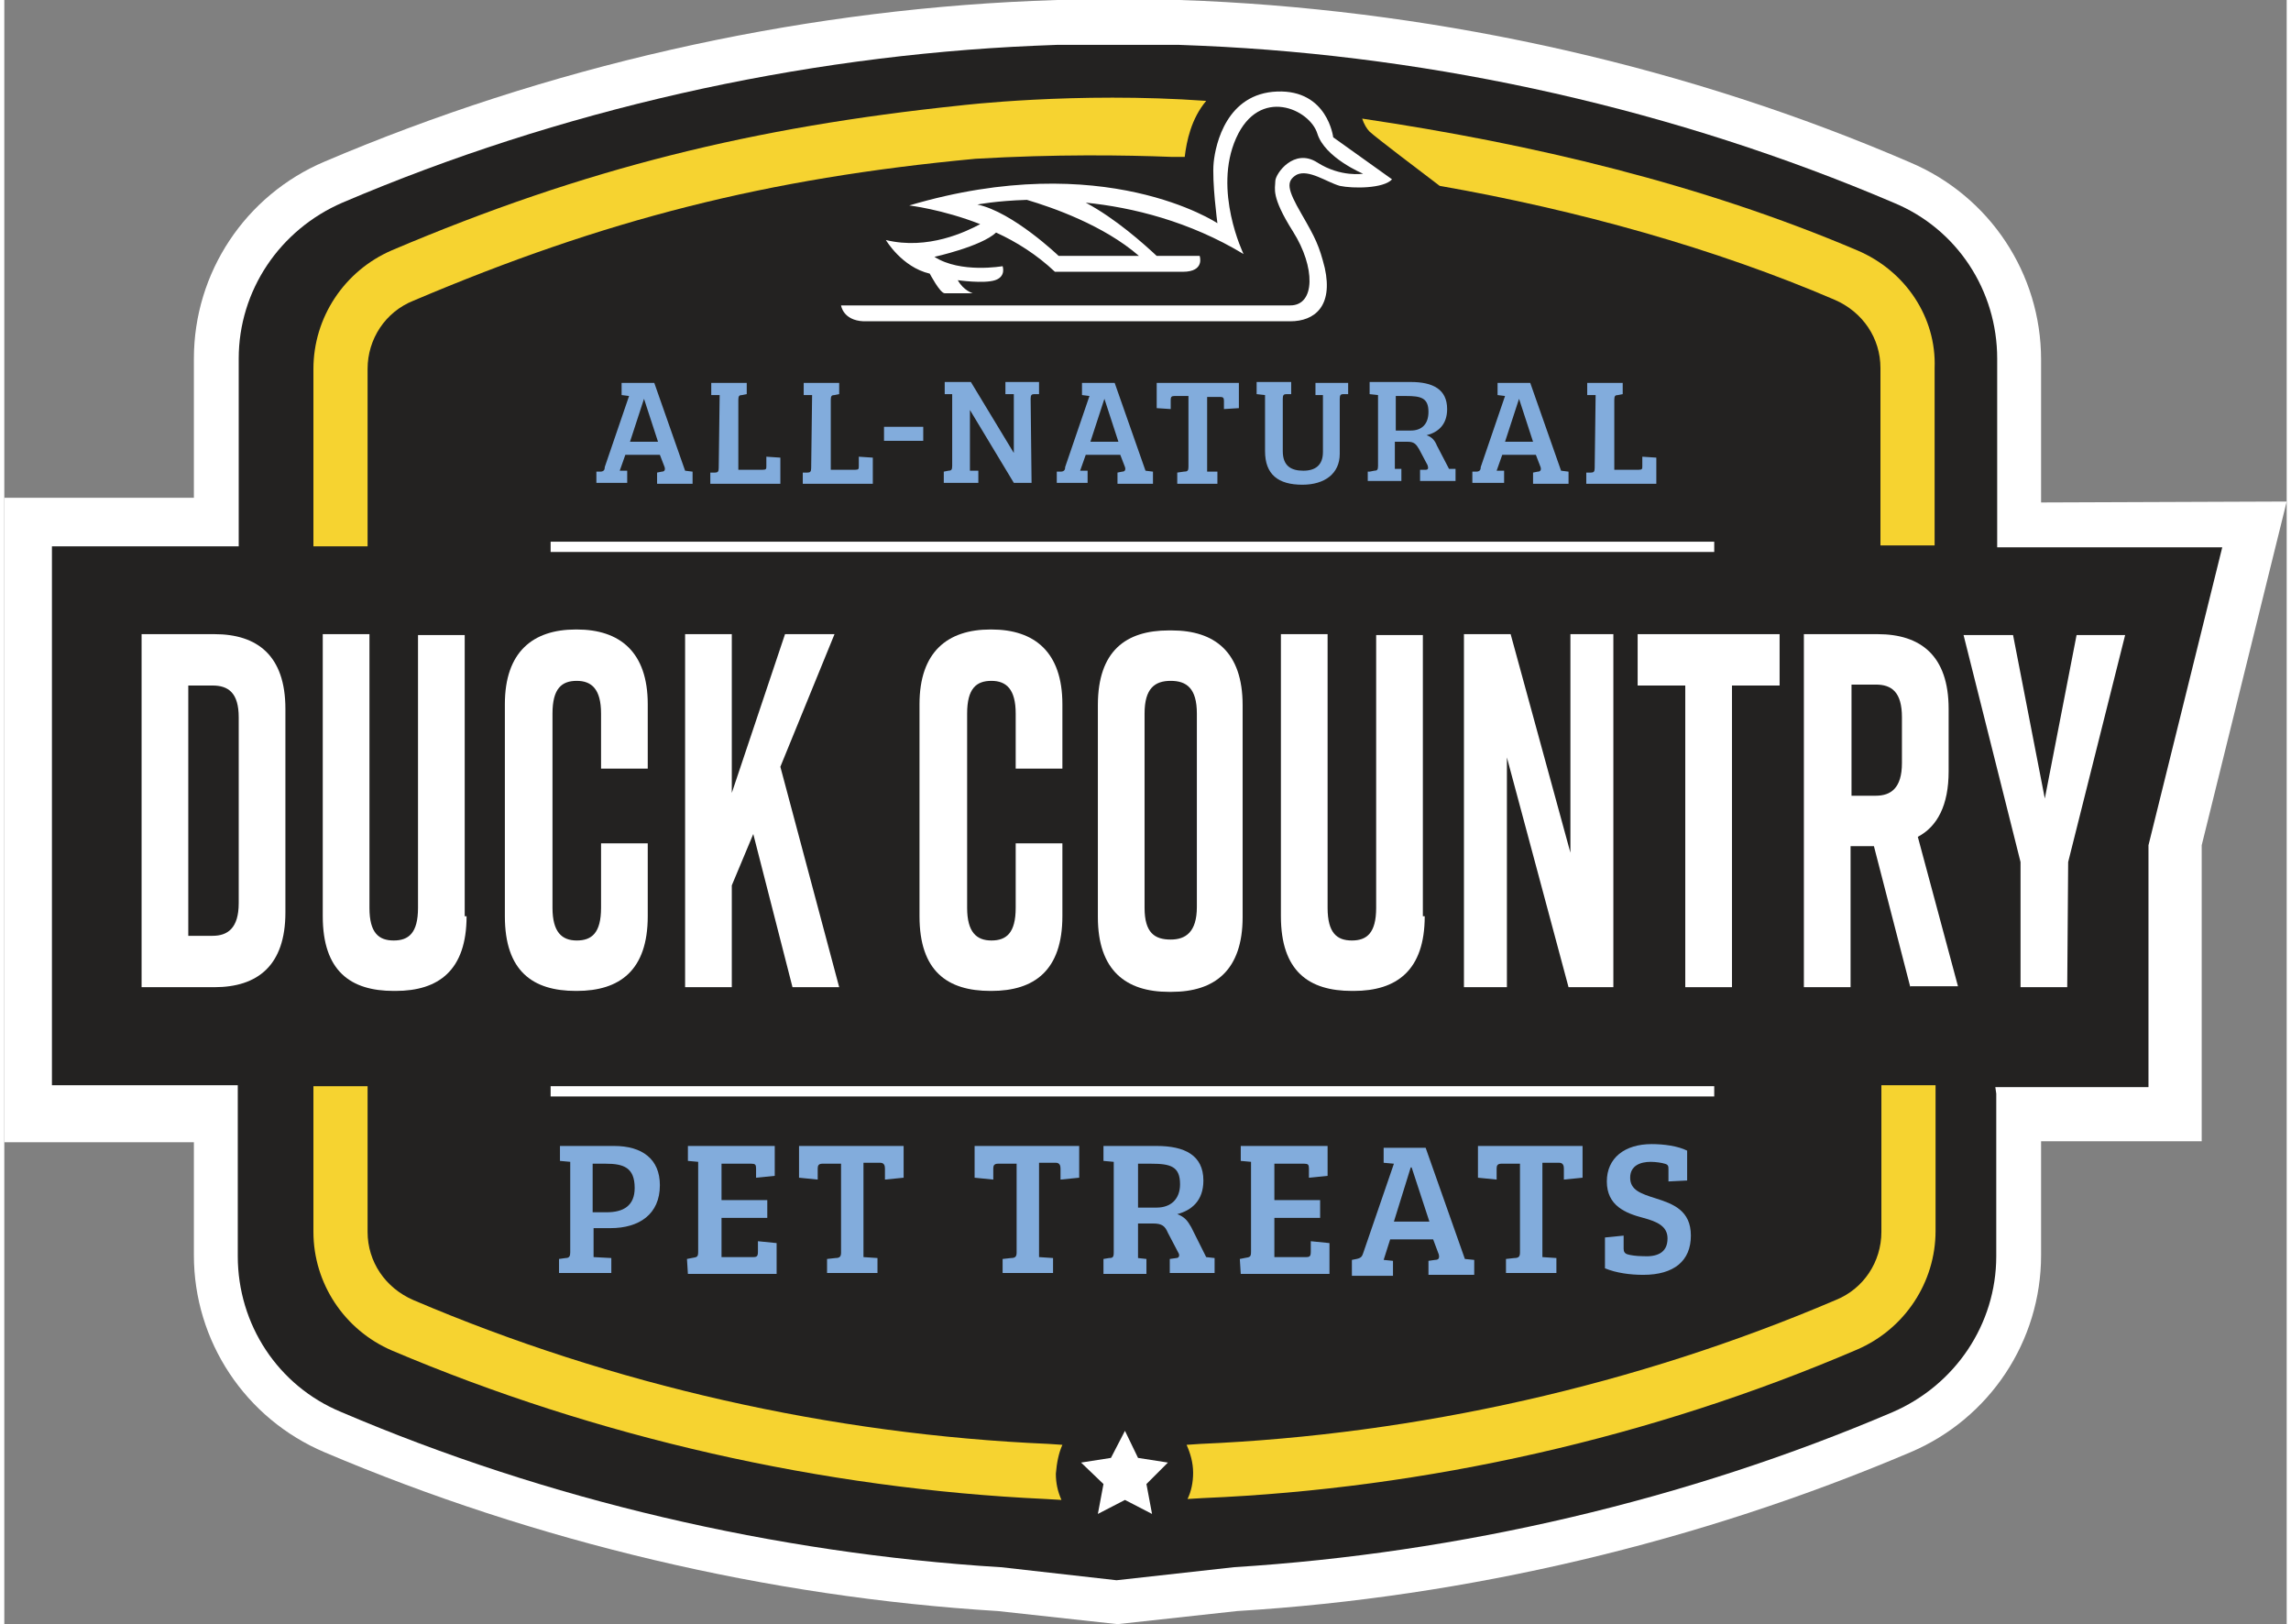 <svg id="Layer_1" width="158" height="112" data-name="Layer 1" xmlns="http://www.w3.org/2000/svg" viewBox="0 0 244.4 173.9">
  <rect x="0" y="0" width="244.4" height="173.9" fill="#808080" stroke="none"/>
  <path d="M218.1,53.8v-15.3c0-9.2-5.5-17.5-14-21.1C180.5,7.2,154.3,1.3,128.4.1l-2.6-.1h-13.1l-2.6.1c-25.9,1.1-52.1,7.1-75.8,17.2-8.5,3.6-14,11.9-14,21.1v14.9H0v69h20.3v12.1c0,9.2,5.5,17.5,14,21.1,22.6,9.6,47.5,15.5,72.1,17l12.8,1.4,12.8-1.4c24.7-1.5,49.5-7.4,72.1-17,8.5-3.6,14-11.9,14-21.1v-12.2h17.2v-31.7l9.1-36.8-26.3.1h0Z" fill="#fff" stroke-width="0"/>
  <path d="M213.4,58.5v-20.1c0-7.3-4.3-13.9-11.1-16.7-23.2-9.9-48.8-15.7-74.1-16.8l-2.5-.1h-12.9l-2.5.1c-25.3,1.1-50.9,6.9-74.1,16.8-6.7,2.9-11.1,9.4-11.1,16.7v20.1H5.1v57.7h19.9v18.3c0,7.3,4.3,13.9,11.1,16.7,22,9.4,46.4,15.1,70.5,16.6h.1l12.4,1.4,12.6-1.4c24.1-1.5,48.5-7.2,70.5-16.6,6.7-2.9,11.1-9.4,11.1-16.7v-17.4l-.1-.7h16.4v-25.9l7.9-31.9h-24.1v-.1Z" fill="#232221" stroke-width="0"/>
  <rect x="58.5" y="116.3" width="124.6" height="1.1" fill="#fff" stroke-width="0"/>
  <rect x="58.5" y="58" width="124.6" height="1.1" fill="#fff" stroke-width="0"/>
  <g>
    <polygon points="120 153.2 121.4 156.1 124.6 156.6 122.3 158.9 122.9 162.1 120 160.6 117.1 162.1 117.7 158.9 115.3 156.6 118.5 156.1 120 153.2" fill="#fff" fill-rule="evenodd" stroke-width="0"/>
    <path d="M113.3,154.7l-1.5-.1c-23.2-1-46.7-6.3-68-15.4-3-1.3-4.9-4.1-4.9-7.3v-15.6h-5.8v15.6c0,5.5,3.3,10.5,8.4,12.7,21.9,9.3,46.1,14.8,70,15.9l1.7.1c-.4-.9-.6-1.8-.6-2.8.1-1.2.3-2.2.7-3.1Z" fill="#f6d330" stroke-width="0"/>
    <path d="M201,131.9c0,3.2-1.9,6.1-4.9,7.3-21.3,9.1-44.8,14.4-68,15.4l-1.5.1c.4.9.7,1.9.7,3,0,1-.2,2-.6,2.8l1.7-.1c23.9-1,48.1-6.5,70-15.9,5.1-2.2,8.4-7.2,8.4-12.7v-15.6h-5.8v15.7Z" fill="#f6d330" stroke-width="0"/>
  </g>
  <g>
    <path d="M30.1,75.9v21.8c0,5.7-3,8-7.6,8h-7.8v-37.8h7.8c4.6,0,7.6,2.3,7.6,8ZM22.3,73.4h-2.6v26.8h2.6c1.6,0,2.8-.8,2.8-3.5v-19.9c0-2.6-1.1-3.4-2.8-3.4Z" fill="#fff" stroke-width="0"/>
    <path d="M49.5,98.1c0,5.8-3,8-7.6,8h-.2c-4.6,0-7.6-2.1-7.6-8v-30.2h5v29.3c0,2.7,1,3.5,2.6,3.5s2.6-.8,2.6-3.5v-29.2h5v30.1h.2Z" fill="#fff" stroke-width="0"/>
    <path d="M68.9,98.1c0,5.8-3,8-7.6,8h-.1c-4.6,0-7.6-2.1-7.6-8v-22.7c0-5.6,3-8,7.6-8h.1c4.6,0,7.6,2.4,7.6,8v6.9h-5v-5.9c0-2.6-1-3.5-2.6-3.5s-2.6.8-2.6,3.5v20.8c0,2.6,1,3.5,2.6,3.5s2.6-.8,2.6-3.5v-6.9h5v7.8Z" fill="#fff" stroke-width="0"/>
    <path d="M84.4,105.7l-4.2-16.4-2.3,5.5v10.9h-5v-37.8h5v17l5.7-17h5.3l-5.8,14.2,6.3,23.6h-5Z" fill="#fff" stroke-width="0"/>
    <path d="M113.3,98.1c0,5.8-3,8-7.6,8h-.1c-4.6,0-7.6-2.1-7.6-8v-22.7c0-5.6,3-8,7.6-8h.1c4.6,0,7.6,2.4,7.6,8v6.9h-5v-5.9c0-2.6-1-3.5-2.6-3.5s-2.6.8-2.6,3.5v20.8c0,2.6,1,3.5,2.6,3.5s2.6-.8,2.6-3.5v-6.9h5v7.8Z" fill="#fff" stroke-width="0"/>
    <path d="M124.7,67.5h.3c4.6,0,7.6,2.3,7.6,8v22.7c0,5.7-3,8-7.6,8h-.3c-4.6,0-7.6-2.3-7.6-8v-22.7c0-5.8,3-8,7.6-8ZM124.9,100.6c1.6,0,2.8-.8,2.8-3.5v-20.7c0-2.7-1.1-3.5-2.8-3.5s-2.8.8-2.8,3.5v20.8c0,2.7,1.1,3.4,2.8,3.4Z" fill="#fff" stroke-width="0"/>
    <path d="M152.1,98.1c0,5.8-3,8-7.6,8h-.2c-4.6,0-7.6-2.1-7.6-8v-30.2h5v29.3c0,2.7,1,3.5,2.6,3.5s2.6-.8,2.6-3.5v-29.2h5v30.1h.2Z" fill="#fff" stroke-width="0"/>
    <path d="M156.3,105.7v-37.8h5l6.4,23.4v-23.4h4.6v37.8h-4.8l-6.6-24.6v24.6h-4.6Z" fill="#fff" stroke-width="0"/>
    <path d="M190.1,73.4h-5.1v32.3h-5v-32.3h-5.1v-5.5h15.2v5.5h0Z" fill="#fff" stroke-width="0"/>
    <path d="M204.1,105.7l-3.9-15.1h-2.5v15.1h-5v-37.8h7.9c4.6,0,7.6,2.3,7.6,8v6.7c0,3.6-1.2,5.9-3.3,7l4.3,16h-5.1v.1ZM197.8,85.2h2.6c1.6,0,2.8-.8,2.8-3.5v-4.9c0-2.7-1.1-3.5-2.8-3.5h-2.6v11.9Z" fill="#fff" stroke-width="0"/>
    <path d="M220.9,105.7h-5v-13.4l-6.1-24.3h5.3l3.4,17.5,3.4-17.5h5.2l-6.1,24.3-.1,13.4h0Z" fill="#fff" stroke-width="0"/>
  </g>
  <g>
    <path d="M59.4,134.8l.7-.1c.4,0,.5-.2.5-.6v-9.7l-1.1-.1v-1.6h5.8c3,0,4.9,1.4,4.9,4.2,0,3.1-2.2,4.6-5.3,4.6h-1.8v3.1l1.9.1v1.6h-5.6v-1.5ZM64.5,129.8c1.8,0,3-.7,3-2.6,0-2.2-1.2-2.6-3.1-2.6h-1.4v5.2h1.5Z" fill="#82acdc" stroke-width="0"/>
    <path d="M73.1,134.8l.5-.1c.6-.1.7-.1.7-.7v-9.6l-1.1-.1v-1.6h9.3v3.2l-2,.2v-1c0-.4-.1-.5-.5-.5h-3.2v3.9h4.9v1.9h-4.9v4.2h3.4c.4,0,.5-.1.5-.6v-1.1l2,.2v3.3h-9.5l-.1-1.6h0Z" fill="#82acdc" stroke-width="0"/>
    <path d="M89.5,124.6h-1.9c-.4,0-.5.2-.5.5v1.2l-2-.2v-3.4h11.2v3.4l-2,.2v-1.2c0-.3-.1-.6-.5-.6h-1.8v10.1l1.5.1v1.6h-5.4v-1.5l.9-.1c.5,0,.6-.2.6-.6v-9.5h-.1Z" fill="#82acdc" stroke-width="0"/>
    <path d="M108.3,124.6h-1.9c-.4,0-.5.2-.5.5v1.2l-2-.2v-3.4h11.2v3.4l-2,.2v-1.2c0-.3-.1-.6-.5-.6h-1.8v10.1l1.5.1v1.6h-5.4v-1.5l.9-.1c.5,0,.6-.2.6-.6v-9.5h-.1Z" fill="#82acdc" stroke-width="0"/>
    <path d="M117.7,134.8l.6-.1c.4,0,.5-.1.5-.6v-9.7l-1.1-.1v-1.6h5.7c3,0,5,1,5,3.7,0,2.2-1.3,3.2-2.8,3.6.8.3,1.1.7,1.5,1.4l1.6,3.2.9.1v1.6h-4.8v-1.5l.7-.1c.3,0,.4-.3.2-.6l-1.1-2.1c-.3-.7-.6-1-1.6-1h-1.6v3.7l.9.1v1.6h-4.6v-1.6h0ZM123.4,129.3c1.5,0,2.5-.9,2.5-2.5,0-1.9-1-2.2-3.1-2.2h-1.4v4.7h2Z" fill="#82acdc" stroke-width="0"/>
    <path d="M132.3,134.8l.5-.1c.6-.1.7-.1.7-.7v-9.6l-1.1-.1v-1.6h9.3v3.2l-2,.2v-1c0-.4-.1-.5-.5-.5h-3.2v3.9h4.9v1.9h-4.9v4.2h3.4c.4,0,.5-.1.5-.6v-1.1l2,.2v3.3h-9.5l-.1-1.6h0Z" fill="#82acdc" stroke-width="0"/>
    <path d="M144.3,136.4v-1.5l.5-.1c.5-.1.6-.3.7-.6l3.3-9.6-1.1-.1v-1.6h4.5l4.2,11.9,1,.1v1.6h-4.9v-1.5l.7-.1c.4,0,.5-.2.4-.6l-.6-1.6h-4.6l-.7,2.2,1,.1v1.6h-4.4v-.2h0ZM148.8,130.8h3.8l-1.9-5.8h-.1l-1.8,5.8Z" fill="#82acdc" stroke-width="0"/>
    <path d="M162.2,124.6h-1.9c-.4,0-.5.2-.5.5v1.2l-2-.2v-3.4h11.2v3.4l-2,.2v-1.2c0-.3-.1-.6-.5-.6h-1.8v10.1l1.5.1v1.6h-5.4v-1.5l.9-.1c.5,0,.6-.2.6-.6v-9.5h-.1Z" fill="#82acdc" stroke-width="0"/>
    <path d="M178.1,132.6c0-1.3-1.1-1.8-2.6-2.2-1.9-.5-3.9-1.3-3.9-3.9,0-2.5,1.9-4,4.8-4,1.3,0,2.8.2,3.8.7v3.2l-2,.1v-1.3c0-.3,0-.5-.4-.6-.3-.1-1-.2-1.5-.2-1.1,0-2.2.4-2.2,1.7s1.1,1.7,2.7,2.2c1.9.6,3.8,1.3,3.8,4s-1.8,4.2-5.1,4.2c-1.4,0-2.9-.2-4.1-.7v-3.3l2-.2v1.4c0,.3.1.5.4.6.3.1,1,.2,1.6.2,1.5.1,2.7-.3,2.7-1.9Z" fill="#82acdc" stroke-width="0"/>
  </g>
  <g>
    <path d="M63.4,51.7v-1.2h.4c.4,0,.5-.2.5-.5l2.6-7.6-.8-.1v-1.3h3.5l3.3,9.4.8.1v1.3h-3.8v-1.2l.5-.1c.3,0,.4-.2.3-.5l-.5-1.3h-3.7l-.6,1.7h.8v1.3s-3.3,0-3.3,0ZM67,47.3h3l-1.5-4.6h0l-1.5,4.6Z" fill="#82acdc" stroke-width="0"/>
    <path d="M76.6,42.3h-.9v-1.3h3.8v1.2l-.5.1c-.3,0-.4.1-.4.5v7.5h2.6c.4,0,.4-.1.4-.4v-1l1.5.1v2.8h-7.5v-1.2h.5c.3,0,.4-.1.4-.5l.1-7.8h0Z" fill="#82acdc" stroke-width="0"/>
    <path d="M86.5,42.3h-.9v-1.3h3.8v1.2l-.5.1c-.3,0-.4.1-.4.5v7.5h2.6c.4,0,.4-.1.4-.4v-1l1.5.1v2.8h-7.5v-1.2h.5c.3,0,.4-.1.4-.5l.1-7.8h0Z" fill="#82acdc" stroke-width="0"/>
    <path d="M94.2,45.7h4.2v1.5h-4.2v-1.5Z" fill="#82acdc" stroke-width="0"/>
    <path d="M110,51.7h-1.9l-4.7-7.8h0v6.5h.9v1.3h-3.7v-1.2l.5-.1c.3,0,.4-.1.4-.5v-7.7h-.8v-1.3h2.8l4.6,7.6h0v-6.3h-.9v-1.3h3.6v1.3h-.5c-.3,0-.4.1-.4.5l.1,9h0Z" fill="#82acdc" stroke-width="0"/>
    <path d="M112.7,51.7v-1.2h.4c.4,0,.5-.2.5-.5l2.6-7.6-.8-.1v-1.3h3.5l3.3,9.4.8.1v1.3h-3.8v-1.2l.5-.1c.3,0,.4-.2.3-.5l-.5-1.3h-3.7l-.6,1.7h.8v1.3s-3.3,0-3.3,0ZM116.3,47.3h3l-1.5-4.6h0l-1.5,4.6Z" fill="#82acdc" stroke-width="0"/>
    <path d="M126.8,42.4h-1.5c-.3,0-.4.1-.4.4v1l-1.5-.1v-2.7h8.8v2.7l-1.6.1v-.9c0-.3-.1-.4-.4-.4h-1.4v8h1.1v1.3h-4.3v-1.2l.7-.1c.4,0,.5-.1.5-.5v-7.6h0Z" fill="#82acdc" stroke-width="0"/>
    <path d="M143,48.6c0,2.1-1.6,3.3-4,3.3-2.6,0-4-1.1-4-3.6v-6l-.9-.1v-1.3h3.7v1.3h-.5c-.3,0-.4.1-.4.5v5.6c0,1.6.9,2.1,2.2,2.1s2.1-.6,2.1-2v-6.1h-.8v-1.3h3.5v1.2h-.5c-.3,0-.4.1-.4.5v5.9h0Z" fill="#82acdc" stroke-width="0"/>
    <path d="M146.2,50.5l.5-.1c.3,0,.4-.1.4-.5v-7.6l-.9-.1v-1.3h4.4c2.4,0,3.9.8,3.9,2.9,0,1.7-1,2.5-2.2,2.8.6.2.9.6,1.1,1.1l1.3,2.5h.7v1.3h-3.8v-1.2h.6c.3,0,.3-.2.2-.5l-.9-1.7c-.3-.5-.5-.8-1.2-.8h-1.4v2.9h.7v1.3h-3.6v-1h.2ZM150.6,46.1c1.2,0,1.9-.7,1.9-2,0-1.5-.8-1.7-2.4-1.7h-1.1v3.7h1.6Z" fill="#82acdc" stroke-width="0"/>
    <path d="M157.2,51.7v-1.2h.4c.4,0,.5-.2.5-.5l2.6-7.6-.8-.1v-1.3h3.5l3.3,9.4.8.1v1.3h-3.8v-1.2l.5-.1c.3,0,.4-.2.3-.5l-.5-1.3h-3.6l-.6,1.7h.8v1.3s-3.4,0-3.4,0ZM160.7,47.3h3l-1.5-4.6h0l-1.5,4.6Z" fill="#82acdc" stroke-width="0"/>
    <path d="M170.4,42.3h-.9v-1.3h3.8v1.2l-.5.1c-.3,0-.4.1-.4.5v7.5h2.6c.4,0,.4-.1.4-.4v-1l1.5.1v2.8h-7.5v-1.2h.5c.3,0,.4-.1.4-.5l.1-7.8h0Z" fill="#82acdc" stroke-width="0"/>
  </g>
  <g>
    <path d="M126.4,16.8c.2-1.7.7-4.1,2.3-6-14-1-26.4.5-26.4.5h0c-22,2.3-40.1,6.7-60.8,15.5-5.1,2.2-8.4,7.2-8.4,12.7v19h5.8v-19c0-3.2,1.9-6.1,4.9-7.3,20.5-8.7,37.8-13.1,60.2-15.2,8.6-.5,15.9-.4,21-.2h0c.5,0,1,0,1.4,0Z" fill="#f6d330" stroke-width="0"/>
    <path d="M198.4,26.8c-16.7-7.1-34.8-11.4-53-14.1.2.6.5,1.1.8,1.4.9.8,5,3.9,7.5,5.8,14.8,2.6,29.5,6.7,42.3,12.2,3,1.3,4.9,4.1,4.9,7.3v19h5.8v-19c.2-5.4-3.1-10.4-8.3-12.6Z" fill="#f6d330" stroke-width="0"/>
  </g>
  <path d="M142.3,14.7s-.6-5.1-6-4.9c-5.4.2-6.6,5.6-6.8,7.6s.4,6.5.4,6.5c0,0-12.1-8.1-33-1.9,0,0,3.5.4,7.6,2-1.5.8-5.6,2.8-10.1,1.7,0,0,1.7,2.9,4.7,3.6,0,0,1.1,2.1,1.6,2.1h3s-1-.3-1.6-1.4c0,0,2.8.4,4,0s.8-1.5.8-1.5c0,0-4.5.8-7.3-1,0,0,5-1.1,6.6-2.6,2.2,1,4.4,2.4,6.3,4.2h13.7c2.4,0,1.8-1.7,1.8-1.7h-4.6c-1.4-1.3-4.4-4-7.6-5.7,5,.5,11.1,2,16.9,5.5,0,0-3.3-6.8-.8-12.4s7.9-3.1,8.7-.5,4.9,4.3,4.9,4.3c0,0-2.4.4-4.9-1.2-2.5-1.6-4.5,1.2-4.5,2s-.5,1.6,1.9,5.4c2.4,3.8,2.4,7.9-.3,7.9h-48.1s.2,1.6,2.4,1.7h45.7c2.6,0,4.6-1.6,3.7-5.7-.6-2.4-1-3.2-2.5-5.8s-1.7-3.5-.5-4.2c1.3-.6,3.2.8,4.6,1.2,1.4.3,4.7.3,5.6-.7l-6.3-4.5ZM112.9,27.4s-4.9-4.7-8.7-5.5c0,0,2-.4,5.3-.5,2.7.8,8.2,2.7,12,6h-8.6Z" fill="#fff" fill-rule="evenodd" stroke-width="0"/>
</svg>